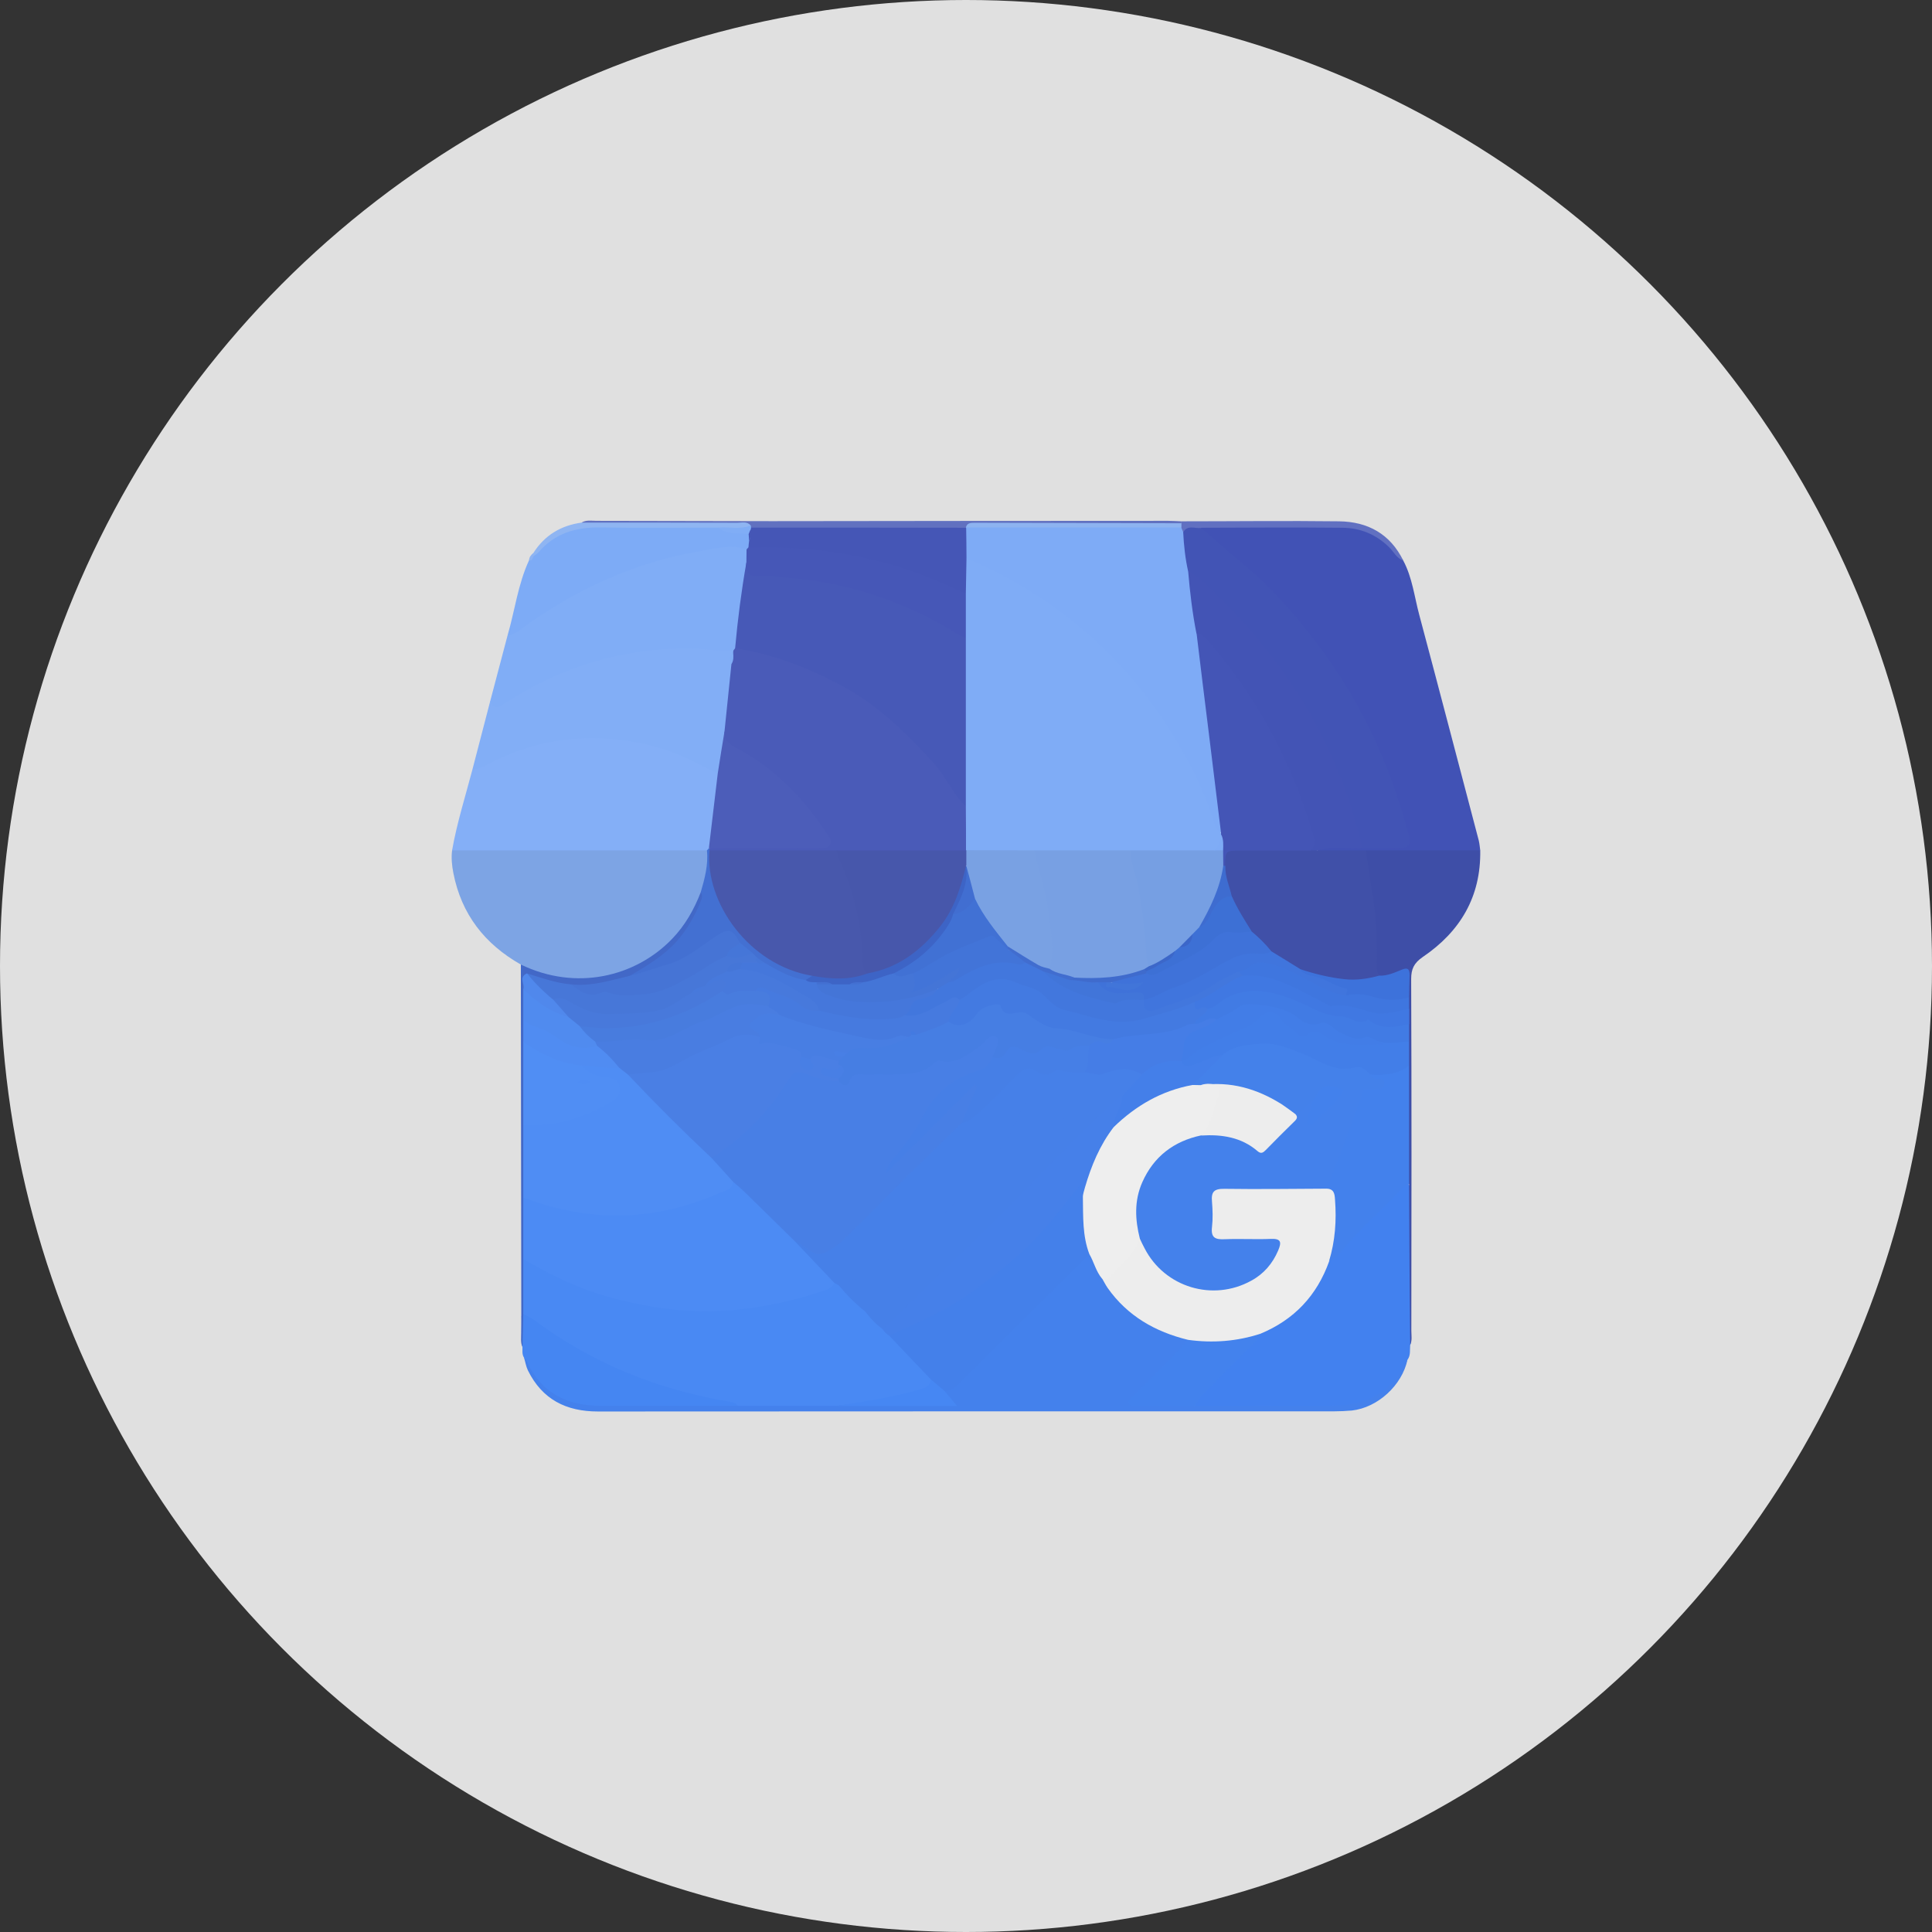 <?xml version="1.0" encoding="utf-8"?>
<!-- Generator: Adobe Illustrator 16.0.0, SVG Export Plug-In . SVG Version: 6.00 Build 0)  -->
<!DOCTYPE svg PUBLIC "-//W3C//DTD SVG 1.1//EN" "http://www.w3.org/Graphics/SVG/1.1/DTD/svg11.dtd">
<svg version="1.1" id="圖層_1" xmlns="http://www.w3.org/2000/svg" xmlns:xlink="http://www.w3.org/1999/xlink" x="0px" y="0px"
	 width="12px" height="12px" viewBox="0 0 12 12" enable-background="new 0 0 12 12" xml:space="preserve">
<rect x="0" y="0" width="12" height="12" fill="#333333" stroke="none"/>
<circle fill="#E0E0E0" cx="6" cy="6" r="6"/>
<g>
	<path fill-rule="evenodd" clip-rule="evenodd" fill="#4152B5" d="M8.716,3.482c0.056,0.105,0.069,0.224,0.099,0.336
		c0.125,0.468,0.247,0.936,0.37,1.403c0.005,0.021,0.006,0.04,0.009,0.061c-0.022,0.027-0.054,0.03-0.086,0.03
		c-0.208,0-0.415,0.006-0.623-0.003C8.413,5.315,8.339,5.315,8.265,5.313c-0.028-0.001-0.06,0.003-0.08-0.024
		C8.177,5.242,8.212,5.242,8.239,5.24c0.065-0.006,0.13-0.007,0.195,0.001C8.506,5.24,8.579,5.238,8.652,5.238
		c0.066-0.001,0.076-0.015,0.058-0.08c-0.073-0.264-0.17-0.517-0.304-0.756C8.238,4.1,8.029,3.831,7.78,3.593
		C7.69,3.507,7.59,3.431,7.495,3.351C7.467,3.327,7.433,3.306,7.469,3.263C7.51,3.25,7.551,3.258,7.591,3.257
		c0.218,0,0.436,0.006,0.654-0.002C8.446,3.247,8.603,3.315,8.716,3.482z"/>
	<path fill-rule="evenodd" clip-rule="evenodd" fill="#7DA4E4" d="M3.235,5.991C3.011,5.864,2.866,5.679,2.816,5.423
		C2.807,5.377,2.802,5.329,2.808,5.282C2.83,5.255,2.861,5.251,2.894,5.251c0.476-0.001,0.952-0.002,1.429,0
		c0.022,0.001,0.045,0.001,0.065,0.014c0.042,0.044,0.025,0.099,0.02,0.146C4.403,5.456,4.397,5.5,4.388,5.545
		c-0.064,0.108-0.116,0.226-0.21,0.314c-0.246,0.23-0.53,0.286-0.849,0.194C3.292,6.043,3.256,6.027,3.235,5.991z"/>
	<path fill-rule="evenodd" clip-rule="evenodd" fill="#84AFF7" d="M4.391,5.282c-0.528,0-1.056,0-1.583,0
		c0.03-0.171,0.083-0.337,0.127-0.505c0.144-0.122,0.32-0.173,0.499-0.203c0.32-0.054,0.629-0.012,0.919,0.141
		c0.045,0.023,0.084,0.054,0.122,0.086c0.026,0.04,0.007,0.081,0.002,0.12C4.461,5.035,4.46,5.151,4.421,5.262
		C4.415,5.274,4.405,5.28,4.391,5.282z"/>
	<path fill-rule="evenodd" clip-rule="evenodd" fill="#4281EF" d="M8.759,8.354C8.756,8.385,8.763,8.418,8.742,8.446
		C8.66,8.651,8.522,8.747,8.303,8.747c-0.289,0-0.577,0.002-0.866-0.002C7.382,8.719,7.415,8.685,7.435,8.658
		c0.032-0.041,0.071-0.076,0.108-0.112C7.621,8.472,7.69,8.39,7.774,8.323C7.793,8.31,7.8,8.286,7.813,8.269
		c0.042-0.044,0.102-0.058,0.15-0.09c0.107-0.073,0.184-0.171,0.235-0.29c0.01-0.023,0.021-0.05,0.041-0.069
		c0.023-0.014,0.045-0.028,0.063-0.051C8.408,7.62,8.549,7.504,8.676,7.374c0.045-0.046,0.067-0.041,0.087,0.007
		c0,0.3,0,0.599,0,0.898C8.763,8.304,8.768,8.329,8.759,8.354z"/>
	<path fill-rule="evenodd" clip-rule="evenodd" fill="#4481EC" d="M7.42,8.732c0.284,0,0.568,0.001,0.853,0
		c0.202-0.001,0.363-0.071,0.454-0.264C8.729,8.46,8.737,8.453,8.742,8.446C8.708,8.605,8.557,8.743,8.397,8.761
		C8.361,8.764,8.325,8.766,8.288,8.766c-1.525,0-3.049,0-4.574,0.001c-0.198,0-0.346-0.075-0.435-0.255
		C3.267,8.487,3.263,8.459,3.255,8.434C3.288,8.422,3.3,8.446,3.312,8.467C3.404,8.639,3.556,8.7,3.742,8.701
		c0.21,0.002,0.421-0.006,0.632,0.006C4.446,8.71,4.519,8.72,4.59,8.7c0.198,0.001,0.396,0.004,0.593-0.002
		c0.206,0.034,0.411-0.007,0.617,0.003c0.034,0.002,0.066,0,0.055-0.049C5.867,8.6,5.921,8.589,5.954,8.556
		c0.198-0.202,0.399-0.4,0.599-0.602c0.045-0.045,0.09-0.089,0.135-0.134C6.71,7.798,6.734,7.777,6.77,7.781
		C6.831,7.813,6.837,7.88,6.869,7.931c0.105,0.154,0.239,0.272,0.42,0.333c0.037,0.012,0.082,0.015,0.1,0.061
		c0.006,0.037-0.02,0.059-0.042,0.081C7.269,8.484,7.19,8.563,7.112,8.643C7.096,8.657,7.075,8.669,7.069,8.701
		c0.092,0.004,0.182,0,0.272,0.004C7.371,8.706,7.401,8.701,7.42,8.732z"/>
	<path fill-rule="evenodd" clip-rule="evenodd" fill="#82AEF6" d="M4.458,4.805C4.338,4.746,4.221,4.68,4.092,4.644
		c-0.375-0.105-0.735-0.074-1.08,0.113C2.987,4.77,2.962,4.778,2.935,4.777c0.037-0.141,0.073-0.281,0.11-0.423
		C3.096,4.353,3.14,4.329,3.182,4.303c0.246-0.149,0.51-0.247,0.795-0.287C4.16,3.989,4.344,3.994,4.526,4.015
		c0.009,0.001,0.018,0.005,0.025,0.01c0.006,0.005,0.01,0.011,0.013,0.018C4.563,4.074,4.562,4.106,4.572,4.137
		c0,0.139-0.037,0.272-0.042,0.41c-0.016,0.063-0.021,0.127-0.027,0.19C4.5,4.768,4.49,4.794,4.458,4.805z"/>
	<path fill-rule="evenodd" clip-rule="evenodd" fill="#80ADF6" d="M4.555,4.041C4.467,4.046,4.379,4.029,4.291,4.028
		c-0.417-0.005-0.8,0.11-1.15,0.337c-0.036,0.023-0.07,0.052-0.096-0.011c0.036-0.136,0.072-0.272,0.108-0.409
		c0.2-0.184,0.436-0.307,0.684-0.41C4.039,3.451,4.251,3.4,4.468,3.374c0.063-0.008,0.137-0.029,0.188,0.04
		c0.014,0.026,0.01,0.055,0.01,0.082C4.638,3.649,4.627,3.804,4.602,3.957C4.599,3.979,4.596,4.002,4.584,4.022
		C4.578,4.034,4.568,4.04,4.555,4.041z"/>
	<path fill-rule="evenodd" clip-rule="evenodd" fill="#3E4EA7" d="M8.759,8.354C8.757,8.15,8.755,7.946,8.754,7.742
		C8.753,7.613,8.753,7.485,8.752,7.355c-0.031-0.03-0.027-0.07-0.027-0.107c0-0.207-0.003-0.414,0.002-0.622
		C8.722,6.575,8.726,6.524,8.729,6.473c-0.004-0.036,0.003-0.072,0-0.109C8.72,6.332,8.732,6.3,8.729,6.27
		C8.724,6.246,8.738,6.227,8.734,6.204c-0.001-0.005,0-0.009-0.002-0.013C8.72,6.152,8.742,6.103,8.714,6.074
		c-0.029-0.03-0.07,0.012-0.106,0.012c-0.023,0-0.044-0.004-0.063-0.019C8.517,6.04,8.521,6.004,8.521,5.971
		c0.003-0.2-0.022-0.398-0.059-0.596C8.456,5.34,8.453,5.308,8.484,5.282c0.236,0,0.474,0,0.71,0
		C9.199,5.57,9.069,5.787,8.837,5.944C8.782,5.982,8.765,6.019,8.765,6.081C8.768,6.81,8.767,7.538,8.766,8.267
		C8.766,8.295,8.772,8.325,8.759,8.354z"/>
	<path fill-rule="evenodd" clip-rule="evenodd" fill="#7DABF6" d="M4.637,3.413C4.55,3.381,4.462,3.404,4.376,3.418
		c-0.423,0.069-0.801,0.24-1.144,0.493C3.208,3.93,3.184,3.945,3.153,3.945C3.198,3.791,3.217,3.629,3.286,3.48
		c0.013-0.017,0.027-0.032,0.041-0.048c0.098-0.127,0.23-0.178,0.386-0.176C3.96,3.258,4.208,3.254,4.455,3.258
		c0.063,0.031,0.135,0.029,0.2,0.051c0.013,0.011,0.015,0.027,0.02,0.042c0.003,0.017-0.002,0.031-0.009,0.045
		C4.66,3.406,4.65,3.412,4.637,3.413z"/>
	<path fill-rule="evenodd" clip-rule="evenodd" fill="#4586F2" d="M4.583,8.732c-0.282,0-0.563,0-0.846,0
		c-0.213,0-0.379-0.078-0.468-0.284c-0.002-0.006-0.009-0.01-0.014-0.015c-0.014-0.021-0.009-0.045-0.01-0.067
		C3.232,8.303,3.242,8.238,3.239,8.174c0.03-0.054,0.066-0.02,0.093,0C3.402,8.221,3.47,8.27,3.542,8.313
		c0.287,0.171,0.594,0.288,0.922,0.349c0.027,0.005,0.054,0.011,0.08,0.019C4.569,8.687,4.59,8.7,4.583,8.732z"/>
	<path fill-rule="evenodd" clip-rule="evenodd" fill="#6171C0" d="M3.612,3.246c0.029-0.018,0.062-0.011,0.093-0.011
		c0.363,0,0.727,0.002,1.09,0.002c0.82-0.001,1.641-0.002,2.461-0.002c0.027,0,0.055,0.002,0.082,0.003
		c0.003,0.01,0,0.017-0.008,0.022C7.3,3.275,7.267,3.27,7.236,3.27c-0.363,0-0.726,0-1.088,0c-0.05,0-0.1,0.001-0.146,0.025
		C5.969,3.307,5.936,3.309,5.901,3.309c-0.38,0-0.761,0.001-1.142,0c-0.029,0-0.059-0.001-0.087-0.011
		C4.664,3.296,4.655,3.293,4.647,3.289C4.568,3.26,4.485,3.266,4.404,3.265C4.166,3.261,3.927,3.264,3.688,3.264
		C3.663,3.264,3.633,3.271,3.612,3.246z"/>
	<path fill-rule="evenodd" clip-rule="evenodd" fill="#4268C7" d="M3.25,8.16C3.249,8.229,3.247,8.298,3.245,8.366
		C3.232,8.338,3.238,8.309,3.238,8.279C3.237,7.516,3.236,6.753,3.235,5.991c0.343,0.166,0.712,0.077,0.94-0.16
		c0.08-0.083,0.136-0.182,0.177-0.288c0.05,0.016,0.033,0.055,0.021,0.082C4.321,5.76,4.239,5.877,4.12,5.962
		C4.054,6.009,3.982,6.047,3.912,6.088C3.815,6.119,3.718,6.151,3.614,6.136C3.594,6.134,3.573,6.137,3.554,6.144
		C3.484,6.139,3.416,6.133,3.353,6.099C3.335,6.088,3.317,6.078,3.296,6.09c-0.03,0.017-0.013,0.05-0.024,0.073
		c0.001,0.058,0.009,0.115,0.007,0.173C3.261,6.382,3.285,6.428,3.274,6.474c0.002,0.171,0.007,0.342-0.001,0.514
		c0.007,0.149,0.004,0.299,0.003,0.449c0,0.128,0.004,0.256,0,0.383c-0.003,0.084,0.004,0.168,0,0.252
		C3.276,8.103,3.275,8.135,3.25,8.16z"/>
	<path fill-rule="evenodd" clip-rule="evenodd" fill="#6170C1" d="M7.338,3.25c0-0.004,0-0.008,0-0.012c0.327,0,0.653-0.004,0.979,0
		C8.495,3.24,8.635,3.316,8.716,3.482c-0.043-0.015-0.06-0.057-0.09-0.085C8.545,3.318,8.448,3.279,8.338,3.278
		c-0.292-0.003-0.585-0.001-0.877,0C7.433,3.317,7.389,3.307,7.35,3.313C7.333,3.309,7.325,3.297,7.323,3.28
		C7.324,3.268,7.33,3.258,7.338,3.25z"/>
	<path fill-rule="evenodd" clip-rule="evenodd" fill="#8FB5F2" d="M3.612,3.246c0.323,0,0.646,0,0.969,0.001
		c0.027,0,0.059-0.011,0.082,0.017C4.655,3.284,4.64,3.299,4.618,3.296C4.565,3.29,4.51,3.299,4.46,3.277
		c-0.244,0-0.489,0.003-0.733-0.001C3.577,3.274,3.446,3.312,3.345,3.43c-0.009,0.01-0.021,0.017-0.031,0.024
		C3.307,3.449,3.307,3.442,3.312,3.436C3.382,3.325,3.483,3.264,3.612,3.246z"/>
	<path fill-rule="evenodd" clip-rule="evenodd" fill="#8DB3F2" d="M3.312,3.436c0.001,0.007,0.001,0.013,0.002,0.019
		C3.306,3.465,3.308,3.486,3.286,3.48C3.287,3.461,3.297,3.447,3.312,3.436z"/>
	<path fill-rule="evenodd" clip-rule="evenodd" fill="#4254B5" d="M7.349,3.306c0.028-0.049,0.074-0.021,0.112-0.027
		c0.084,0.072,0.167,0.146,0.252,0.217c0.2,0.166,0.367,0.361,0.519,0.571c0.233,0.324,0.396,0.681,0.503,1.064
		C8.772,5.263,8.77,5.269,8.633,5.269c-0.059,0-0.118,0-0.177,0C8.421,5.238,8.41,5.197,8.399,5.155
		C8.285,4.731,8.085,4.353,7.808,4.012C7.67,3.844,7.512,3.696,7.354,3.547C7.328,3.488,7.331,3.425,7.323,3.364
		C7.321,3.341,7.328,3.318,7.349,3.306z"/>
	<path fill-rule="evenodd" clip-rule="evenodd" fill="#4050A8" d="M8.484,5.282C8.498,5.376,8.511,5.47,8.526,5.563
		c0.022,0.138,0.029,0.278,0.026,0.418c0,0.027-0.004,0.055,0.014,0.078c0,0.039-0.03,0.039-0.057,0.045
		C8.386,6.132,8.27,6.091,8.151,6.067C8.127,6.063,8.104,6.051,8.08,6.048c-0.063-0.042-0.135-0.068-0.193-0.12
		c-0.043-0.044-0.095-0.079-0.134-0.13C7.7,5.727,7.648,5.653,7.625,5.565C7.59,5.502,7.593,5.432,7.59,5.362
		c0.002-0.1,0.011-0.11,0.108-0.111C7.845,5.25,7.992,5.245,8.138,5.255c0.017,0.006,0.034,0.012,0.045,0.027
		C8.284,5.282,8.383,5.282,8.484,5.282z"/>
	<path fill-rule="evenodd" clip-rule="evenodd" fill="#4354B5" d="M8.184,5.282c-0.014,0-0.027,0-0.041,0
		c-0.047-0.23-0.135-0.446-0.24-0.654c-0.119-0.237-0.27-0.451-0.441-0.652c-0.016-0.019-0.04-0.021-0.054-0.039
		C7.37,3.827,7.368,3.713,7.353,3.6C7.35,3.578,7.36,3.561,7.38,3.55c0.051,0.018,0.086,0.059,0.124,0.094
		c0.467,0.434,0.792,0.954,0.947,1.577c0.003,0.016,0.003,0.032,0.005,0.048C8.366,5.275,8.273,5.254,8.184,5.282z"/>
	<path fill-rule="evenodd" clip-rule="evenodd" fill="#4370D2" d="M3.914,6.06C4.018,5.999,4.12,5.938,4.201,5.849
		c0.065-0.074,0.114-0.157,0.15-0.248c0.007-0.019,0.017-0.038,0.001-0.058C4.377,5.458,4.4,5.372,4.391,5.282
		C4.396,5.277,4.4,5.272,4.403,5.268C4.407,5.27,4.41,5.271,4.413,5.272C4.418,5.277,4.422,5.283,4.424,5.29
		c0.02,0.043,0.008,0.09,0.019,0.134c0.073,0.297,0.25,0.499,0.543,0.592C5.013,6.024,5.039,6.03,5.051,6.06
		c0.001,0.027-0.023,0.033-0.041,0.045C4.966,6.123,4.927,6.1,4.888,6.085C4.836,6.064,4.791,6.03,4.741,6.005
		C4.728,5.99,4.711,5.979,4.696,5.968C4.685,5.958,4.673,5.947,4.66,5.939C4.634,5.913,4.594,5.902,4.576,5.867
		C4.524,5.811,4.515,5.809,4.451,5.85C4.438,5.857,4.422,5.865,4.412,5.876C4.296,5.991,4.141,6.021,3.994,6.072
		C3.967,6.08,3.937,6.091,3.914,6.06z"/>
	<path fill-rule="evenodd" clip-rule="evenodd" fill="#4C5DB9" d="M4.458,4.805C4.472,4.717,4.485,4.63,4.5,4.543
		C4.614,4.646,4.757,4.708,4.87,4.814c0.113,0.107,0.215,0.222,0.296,0.354c0.043,0.072,0.016,0.119-0.069,0.12
		C4.888,5.29,4.679,5.289,4.47,5.289c-0.023,0-0.046,0-0.063-0.021L4.403,5.268C4.421,5.114,4.44,4.96,4.458,4.805z"/>
	<path fill-rule="evenodd" clip-rule="evenodd" fill="#EDEDED" d="M7.379,8.322C7.175,8.272,7.003,8.174,6.88,8
		C6.867,7.981,6.857,7.961,6.846,7.942C6.915,7.86,6.99,7.784,7.059,7.702c0.009-0.01,0.022-0.015,0.036-0.01
		c0.037,0.022,0.051,0.063,0.074,0.096c0.136,0.201,0.432,0.255,0.627,0.113c0.038-0.028,0.065-0.063,0.086-0.104
		C7.908,7.751,7.896,7.73,7.841,7.729c-0.077-0.003-0.154,0-0.231-0.002C7.52,7.724,7.501,7.706,7.499,7.619
		C7.497,7.558,7.496,7.496,7.5,7.435c0.002-0.048,0.025-0.079,0.074-0.079C7.798,7.353,8.023,7.343,8.248,7.36
		c0.045,0.005,0.07,0.03,0.073,0.075c0.006,0.086,0.008,0.172-0.001,0.258c-0.005,0.054-0.026,0.101-0.064,0.14
		C8.18,8.047,8.038,8.197,7.829,8.284c-0.128,0.1-0.272,0.094-0.419,0.064C7.395,8.346,7.386,8.335,7.379,8.322z"/>
	<path fill-rule="evenodd" clip-rule="evenodd" fill="#4381EC" d="M8.255,7.833c0.038-0.125,0.047-0.252,0.037-0.382
		C8.29,7.416,8.286,7.383,8.238,7.383c-0.02-0.021-0.018-0.045-0.007-0.069c0.07-0.16,0.124-0.326,0.185-0.489
		C8.424,6.8,8.44,6.78,8.454,6.76C8.474,6.739,8.5,6.737,8.531,6.732C8.515,6.71,8.485,6.691,8.512,6.66
		c0.081-0.011,0.156-0.052,0.24-0.04c0,0.245,0,0.49,0,0.735C8.726,7.361,8.71,7.381,8.693,7.398
		c-0.119,0.125-0.25,0.237-0.359,0.372C8.313,7.796,8.291,7.824,8.255,7.833z"/>
	<path fill-rule="evenodd" clip-rule="evenodd" fill="#4382ED" d="M7.379,8.322c0.152,0.021,0.303,0.01,0.45-0.038
		C7.811,8.328,7.775,8.356,7.744,8.388C7.649,8.482,7.555,8.577,7.462,8.672C7.445,8.689,7.434,8.713,7.42,8.732
		c-0.118,0-0.236,0.001-0.354,0c-0.019,0-0.045,0.011-0.054-0.014c-0.007-0.021,0.015-0.036,0.03-0.051
		C7.153,8.553,7.273,8.445,7.379,8.322z"/>
	<path fill-rule="evenodd" clip-rule="evenodd" fill="#4989F3" d="M3.25,8.16c0-0.113,0-0.227,0-0.34
		C3.284,7.8,3.311,7.818,3.338,7.834C3.587,7.977,3.856,8.063,4.14,8.099C4.495,8.144,4.839,8.091,5.172,7.96
		C5.186,7.954,5.2,7.955,5.214,7.962C5.277,8.013,5.336,8.067,5.387,8.13c0.04,0.033,0.078,0.068,0.11,0.109
		c0.014,0.018,0.035,0.028,0.045,0.048C5.623,8.353,5.691,8.43,5.765,8.502C5.788,8.524,5.806,8.55,5.801,8.585
		C5.793,8.636,5.752,8.651,5.71,8.665C5.6,8.698,5.486,8.712,5.371,8.72C5.313,8.725,5.254,8.721,5.197,8.732
		c-0.205,0-0.41,0-0.614,0C4.569,8.711,4.547,8.709,4.524,8.705C4.081,8.63,3.676,8.466,3.315,8.197
		C3.295,8.183,3.272,8.173,3.25,8.16z"/>
	<path fill-rule="evenodd" clip-rule="evenodd" fill="#4480EA" d="M5.783,8.569C5.696,8.479,5.61,8.387,5.524,8.297
		C5.521,8.243,5.569,8.238,5.601,8.226c0.126-0.052,0.245-0.114,0.36-0.188c0.257-0.163,0.476-0.366,0.656-0.61
		C6.634,7.402,6.65,7.378,6.673,7.358c0.043-0.035,0.063-0.03,0.092,0.021C6.749,7.497,6.752,7.612,6.778,7.728
		c0.005,0.021,0.008,0.044-0.012,0.062C6.499,8.055,6.23,8.321,5.962,8.588c-0.027,0.027-0.053,0.056-0.098,0.05
		C5.802,8.658,5.802,8.601,5.783,8.569z"/>
	<path fill-rule="evenodd" clip-rule="evenodd" fill="#EEEEEE" d="M6.766,7.789C6.723,7.676,6.728,7.557,6.726,7.438
		C6.725,7.418,6.734,7.396,6.739,7.375C6.725,7.218,6.804,7.099,6.898,6.984C6.959,6.942,7.001,6.88,7.066,6.841
		c0.107-0.064,0.218-0.117,0.344-0.13c0.019,0.005,0.037,0.005,0.056,0C7.614,6.72,7.626,6.736,7.579,6.876
		c-0.023,0.07-0.042,0.143-0.1,0.194C7.408,7.11,7.324,7.123,7.26,7.178c-0.123,0.104-0.18,0.234-0.17,0.396
		c0.002,0.04,0.03,0.085-0.011,0.121C7.047,7.79,6.967,7.849,6.903,7.919c-0.015,0.018-0.03,0.035-0.058,0.023
		C6.807,7.897,6.795,7.839,6.766,7.789z"/>
	<path fill-rule="evenodd" clip-rule="evenodd" fill="#4687F3" d="M5.783,8.569C5.81,8.592,5.838,8.614,5.865,8.638
		c0.023,0.027,0.046,0.054,0.08,0.095c-0.259,0-0.504,0-0.748,0c0.106-0.018,0.212-0.034,0.317-0.055
		C5.58,8.666,5.646,8.648,5.711,8.631C5.745,8.623,5.776,8.61,5.783,8.569z"/>
	<path fill-rule="evenodd" clip-rule="evenodd" fill="#4A5BB8" d="M4.407,5.269c0.222,0,0.444,0,0.666-0.001
		c0.029,0,0.065,0.008,0.082-0.021c0.018-0.03-0.011-0.056-0.026-0.079c-0.146-0.223-0.33-0.405-0.569-0.53
		C4.52,4.616,4.497,4.589,4.5,4.543c0.014-0.14,0.029-0.278,0.043-0.418c0.005-0.023-0.007-0.049,0.011-0.07
		c0-0.004,0-0.009,0.001-0.014c0.004-0.005,0.007-0.01,0.011-0.015c0.026-0.027,0.058-0.021,0.089-0.016
		C4.841,4.044,5.013,4.114,5.18,4.196c0.222,0.109,0.404,0.266,0.572,0.444c0.089,0.095,0.169,0.195,0.227,0.313
		c0.014,0.026,0.046,0.038,0.049,0.07C6.035,5.09,6.033,5.156,6.031,5.222C6.03,5.248,6.024,5.271,6.006,5.291
		C5.968,5.318,5.924,5.313,5.881,5.313C5.653,5.314,5.425,5.315,5.198,5.312c-0.235,0.004-0.47,0.003-0.705,0.001
		c-0.032,0-0.064,0-0.086-0.03C4.406,5.278,4.407,5.274,4.407,5.269z"/>
	<path fill-rule="evenodd" clip-rule="evenodd" fill="#80ADF6" d="M4.554,4.055c0.002,0.024,0.003,0.049-0.011,0.07
		C4.529,4.1,4.523,4.074,4.554,4.055z"/>
	<path fill-rule="evenodd" clip-rule="evenodd" fill="#4759B7" d="M5.999,5.009C5.917,4.93,5.874,4.821,5.797,4.737
		C5.63,4.555,5.457,4.383,5.235,4.263C5.023,4.148,4.804,4.064,4.566,4.026c0.016-0.179,0.039-0.356,0.07-0.533
		c0.045,0.049,0.103,0.051,0.165,0.056c0.43,0.026,0.833,0.139,1.191,0.387c0.013,0.009,0.026,0.018,0.033,0.033
		c0.008,0.029,0.008,0.059,0.008,0.088c0.001,0.28,0.001,0.562,0,0.843C6.032,4.938,6.044,4.983,5.999,5.009z"/>
	<path fill-rule="evenodd" clip-rule="evenodd" fill="#4657B7" d="M5.999,3.959C5.956,3.95,5.921,3.922,5.885,3.9
		C5.58,3.724,5.254,3.619,4.903,3.589C4.842,3.583,4.781,3.572,4.72,3.578C4.654,3.584,4.628,3.557,4.636,3.493
		c0-0.027,0.001-0.053,0.001-0.08c0.004-0.005,0.008-0.009,0.012-0.014c0.025-0.029,0.06-0.029,0.094-0.03
		c0.274-0.005,0.542,0.03,0.806,0.107c0.126,0.036,0.25,0.08,0.369,0.139c0.039,0.019,0.075,0.041,0.104,0.074
		C6.041,3.762,6.033,3.837,6.029,3.91C6.028,3.932,6.021,3.949,5.999,3.959z"/>
	<path fill-rule="evenodd" clip-rule="evenodd" fill="#427EE8" d="M8.752,6.62C8.68,6.674,8.597,6.68,8.511,6.674
		C8.492,6.69,8.474,6.678,8.455,6.671c-0.045-0.015-0.09-0.022-0.138-0.004C8.27,6.685,8.225,6.674,8.192,6.638
		C8.163,6.605,8.127,6.589,8.089,6.575c-0.099-0.036-0.2-0.063-0.307-0.062C7.713,6.515,7.658,6.551,7.598,6.575
		c-0.037,0.003-0.07,0.014-0.102,0.033C7.46,6.632,7.421,6.651,7.376,6.646C7.345,6.644,7.316,6.638,7.32,6.596
		C7.371,6.549,7.418,6.5,7.483,6.468c0.113-0.057,0.235-0.097,0.336-0.176C7.873,6.249,7.92,6.257,7.973,6.304
		c0.022,0.02,0.045,0.038,0.065,0.06C8.065,6.39,8.091,6.4,8.13,6.389c0.041-0.014,0.08,0,0.118,0.02
		c0.065,0.035,0.134,0.07,0.211,0.053c0.037-0.008,0.072,0.045,0.107,0C8.628,6.444,8.692,6.422,8.752,6.47
		C8.752,6.52,8.752,6.57,8.752,6.62z"/>
	<path fill-rule="evenodd" clip-rule="evenodd" fill="#417BE4" d="M8.752,6.47c-0.062,0-0.125,0.018-0.187-0.001
		c-0.002,0.003-0.007,0.009-0.01,0.009c-0.104-0.012-0.213-0.003-0.304-0.07c-0.017-0.013-0.035-0.024-0.056-0.02
		c-0.094,0.016-0.159-0.04-0.227-0.089C7.943,6.28,7.92,6.258,7.884,6.275C7.876,6.278,7.886,6.277,7.878,6.276
		C7.78,6.254,7.696,6.283,7.616,6.336C7.599,6.348,7.579,6.354,7.558,6.354C7.531,6.349,7.506,6.355,7.482,6.366
		C7.459,6.377,7.437,6.385,7.416,6.364c-0.014-0.027-0.004-0.047,0.02-0.062c0.021-0.013,0.038-0.029,0.052-0.05
		C7.593,6.157,7.718,6.108,7.86,6.13c0.083,0.013,0.171,0.029,0.243,0.077c0.082,0.055,0.175,0.069,0.267,0.09
		C8.412,6.306,8.453,6.337,8.5,6.313C8.57,6.343,8.643,6.349,8.717,6.345C8.731,6.344,8.743,6.349,8.752,6.36
		C8.752,6.396,8.752,6.433,8.752,6.47z"/>
	<path fill-rule="evenodd" clip-rule="evenodd" fill="#3F76DF" d="M8.752,6.196c0,0.023,0,0.046,0,0.069
		C8.712,6.32,8.608,6.35,8.548,6.325C8.459,6.29,8.366,6.271,8.27,6.271c-0.077,0-0.134-0.053-0.196-0.083
		C7.964,6.134,7.858,6.086,7.735,6.089c-0.009,0-0.017-0.005-0.025-0.01C7.697,6.066,7.684,6.054,7.686,6.033
		c0.065-0.09,0.168-0.108,0.258-0.062c0.12,0.063,0.245,0.117,0.367,0.179C8.325,6.157,8.34,6.162,8.355,6.156
		c0.068-0.017,0.135-0.012,0.2,0.013C8.597,6.184,8.641,6.18,8.684,6.18C8.708,6.18,8.734,6.173,8.752,6.196z"/>
	<path fill-rule="evenodd" clip-rule="evenodd" fill="#3D72DB" d="M8.752,6.196c-0.077,0.019-0.151,0.02-0.23-0.007
		C8.474,6.175,8.415,6.169,8.361,6.183c-0.076-0.05-0.16-0.081-0.242-0.119C8.101,6.056,8.063,6.059,8.074,6.019
		c0.091,0.03,0.183,0.053,0.278,0.063C8.425,6.09,8.496,6.079,8.566,6.06c0.05,0.002,0.094-0.018,0.138-0.036
		c0.043-0.019,0.052-0.002,0.051,0.037C8.753,6.105,8.753,6.151,8.752,6.196z"/>
	<path fill-rule="evenodd" clip-rule="evenodd" fill="#4078E2" d="M8.265,6.251c0.086-0.018,0.17,0.011,0.246,0.034
		c0.091,0.028,0.162-0.006,0.242-0.02c0,0.031,0,0.063,0,0.095C8.664,6.38,8.576,6.399,8.498,6.332
		c-0.073-0.003-0.142-0.025-0.21-0.046C8.271,6.28,8.26,6.271,8.265,6.251z"/>
	<path fill-rule="evenodd" clip-rule="evenodd" fill="#4556B6" d="M5.999,3.686c-0.163-0.073-0.327-0.144-0.501-0.19
		C5.219,3.419,4.936,3.395,4.649,3.399C4.65,3.386,4.651,3.371,4.653,3.358c0.013-0.022-0.004-0.045,0-0.066
		C4.656,3.286,4.66,3.281,4.665,3.277c0.445,0,0.889,0,1.333,0.001C6.002,3.28,6.006,3.281,6.01,3.284
		c0.037,0.06,0.019,0.125,0.019,0.188C6.026,3.521,6.037,3.57,6.031,3.619C6.028,3.645,6.029,3.673,5.999,3.686z"/>
	<path fill-rule="evenodd" clip-rule="evenodd" fill="#80ADF6" d="M4.665,3.277c-0.001,0.004-0.002,0.007-0.001,0.01
		c-0.007,0.01-0.002,0.023-0.013,0.03C4.586,3.31,4.517,3.323,4.46,3.277C4.527,3.271,4.597,3.29,4.663,3.264
		C4.664,3.269,4.665,3.272,4.665,3.277z"/>
	<path fill-rule="evenodd" clip-rule="evenodd" fill="#4657B7" d="M4.65,3.317c0.004-0.01,0.008-0.02,0.013-0.03
		c0,0.024,0.004,0.049-0.011,0.071C4.652,3.345,4.651,3.331,4.65,3.317z"/>
	<path fill-rule="evenodd" clip-rule="evenodd" fill="#8DB3F0" d="M7.338,3.25c0,0.008,0,0.018,0,0.026
		C7.316,3.306,7.284,3.308,7.251,3.308c-0.388,0.002-0.776,0.002-1.164,0c-0.032,0-0.064-0.001-0.086-0.031L5.999,3.278
		c0.006-0.03,0.029-0.031,0.053-0.031C6.48,3.248,6.909,3.249,7.338,3.25z"/>
	<path fill-rule="evenodd" clip-rule="evenodd" fill="#4C8BF4" d="M5.183,7.969C5.17,7.992,5.15,8.005,5.125,8.014
		c-0.179,0.061-0.36,0.102-0.549,0.121C4.298,8.164,4.03,8.126,3.764,8.051C3.582,7.999,3.414,7.916,3.25,7.82
		c0-0.127,0-0.254,0-0.382c0.03-0.025,0.061-0.011,0.09-0.001c0.174,0.055,0.351,0.084,0.535,0.078
		C4.112,7.51,4.332,7.448,4.539,7.338C4.584,7.317,4.611,7.35,4.638,7.376c0.107,0.104,0.21,0.212,0.318,0.314
		C5.004,7.773,5.088,7.819,5.15,7.889C5.171,7.911,5.201,7.931,5.183,7.969z"/>
	<path fill-rule="evenodd" clip-rule="evenodd" fill="#4F8DF4" d="M4.555,7.342C4.546,7.389,4.503,7.396,4.469,7.41
		C4.067,7.587,3.661,7.595,3.25,7.438c0-0.15,0-0.301,0-0.451c0.02-0.034,0.054-0.029,0.085-0.03
		c0.148-0.004,0.283-0.055,0.413-0.121C3.76,6.829,3.771,6.821,3.782,6.813C3.825,6.776,3.82,6.739,3.765,6.727
		C3.72,6.716,3.68,6.698,3.641,6.677C3.613,6.661,3.594,6.639,3.619,6.605C3.664,6.574,3.71,6.601,3.756,6.602
		c0.027,0.001,0.053,0.012,0.08,0.01C3.87,6.607,3.892,6.63,3.914,6.649c0.014,0.026,0.039,0.042,0.06,0.063
		c0.154,0.153,0.313,0.304,0.46,0.465c0.034,0.029,0.069,0.059,0.099,0.093C4.55,7.29,4.572,7.311,4.555,7.342z"/>
	<path fill-rule="evenodd" clip-rule="evenodd" fill="#508EF4" d="M3.614,6.619C3.649,6.666,3.7,6.68,3.755,6.69
		c0.037,0.007,0.084,0.003,0.093,0.061c0.009,0.053-0.023,0.075-0.059,0.096C3.623,6.946,3.445,7,3.25,6.987
		c0-0.172,0-0.345,0-0.517C3.268,6.458,3.286,6.46,3.301,6.47c0.09,0.06,0.191,0.091,0.292,0.124
		C3.605,6.598,3.612,6.607,3.614,6.619z"/>
	<path fill-rule="evenodd" clip-rule="evenodd" fill="#4777D8" d="M4.678,5.923c0.009,0.01,0.018,0.019,0.027,0.027
		c0.006,0.017,0.01,0.031-0.007,0.044C4.675,6.011,4.647,6.003,4.621,6.005C4.579,5.992,4.547,6.003,4.528,6.044
		c-0.04,0.04-0.104,0.047-0.136,0.098c-0.004,0.004-0.01,0.008-0.016,0.01c-0.027,0.006-0.05,0.021-0.068,0.042
		c-0.141,0.11-0.3,0.138-0.478,0.137c-0.127-0.001-0.234-0.036-0.34-0.094c-0.02-0.01-0.04-0.006-0.06-0.009
		c-0.069-0.025-0.11-0.085-0.156-0.137C3.265,6.079,3.263,6.062,3.273,6.046c0.09,0.027,0.178,0.06,0.273,0.068
		C3.612,6.135,3.679,6.143,3.75,6.137c0.07-0.005,0.142,0.013,0.214,0.009c0.05-0.001,0.096-0.011,0.143-0.03
		c0.108-0.047,0.212-0.1,0.309-0.165c0.027-0.02,0.061-0.03,0.096-0.031C4.567,5.921,4.624,5.902,4.678,5.923z"/>
	<path fill-rule="evenodd" clip-rule="evenodd" fill="#4674D5" d="M4.515,5.938C4.439,5.966,4.377,6.016,4.308,6.055
		c-0.096,0.053-0.193,0.111-0.305,0.12C3.928,6.181,3.849,6.193,3.774,6.163c-0.009-0.004-0.024-0.005-0.033,0
		C3.663,6.201,3.604,6.159,3.546,6.114C3.674,6.128,3.793,6.089,3.914,6.06c0.078-0.016,0.151-0.048,0.227-0.068
		C4.261,5.958,4.35,5.879,4.448,5.814C4.53,5.761,4.549,5.771,4.596,5.855C4.586,5.899,4.565,5.933,4.515,5.938z"/>
	<path fill-rule="evenodd" clip-rule="evenodd" fill="#508CF2" d="M3.614,6.619C3.479,6.604,3.36,6.549,3.25,6.471
		c0-0.046,0-0.091,0-0.136c0.088-0.01,0.157,0.037,0.222,0.083c0.074,0.05,0.152,0.064,0.237,0.061
		c0.049,0.017,0.085,0.05,0.118,0.088C3.845,6.584,3.86,6.604,3.846,6.632C3.768,6.64,3.691,6.62,3.614,6.619z"/>
	<path fill-rule="evenodd" clip-rule="evenodd" fill="#508BEF" d="M3.709,6.496C3.622,6.523,3.541,6.505,3.468,6.451
		C3.424,6.419,3.377,6.394,3.326,6.377C3.296,6.368,3.273,6.353,3.25,6.335c0-0.064,0-0.128,0-0.191
		c0.035-0.016,0.053,0.012,0.077,0.028C3.395,6.218,3.454,6.28,3.54,6.294C3.572,6.306,3.594,6.33,3.614,6.356
		c0.025,0.042,0.077,0.058,0.099,0.103C3.716,6.472,3.719,6.484,3.709,6.496z"/>
	<path fill-rule="evenodd" clip-rule="evenodd" fill="#5088EC" d="M3.532,6.318C3.422,6.287,3.331,6.223,3.25,6.144
		c0.011-0.032-0.03-0.075,0.023-0.098c0.049,0.06,0.104,0.115,0.164,0.164C3.48,6.235,3.543,6.245,3.532,6.318z"/>
	<path fill-rule="evenodd" clip-rule="evenodd" fill="#7EABF6" d="M6.001,3.276c0.445,0,0.891,0,1.336,0
		c0.004,0.01,0.008,0.019,0.012,0.029C7.353,3.388,7.362,3.47,7.38,3.55c0.011,0.129,0.026,0.256,0.051,0.383
		C7.49,3.998,7.479,4.082,7.489,4.159c0.04,0.3,0.08,0.6,0.118,0.901c0.004,0.033,0.01,0.066-0.003,0.1
		C7.557,5.186,7.534,5.18,7.515,5.126C7.483,5.036,7.448,4.947,7.408,4.86C7.251,4.52,7.033,4.225,6.754,3.975
		C6.557,3.798,6.337,3.653,6.096,3.543C6.058,3.526,6.022,3.508,6.003,3.468C6.003,3.404,6.002,3.341,6.001,3.276z"/>
	<path fill-rule="evenodd" clip-rule="evenodd" fill="#4455B6" d="M7.584,5.173C7.559,4.969,7.534,4.764,7.509,4.56
		C7.483,4.351,7.457,4.142,7.432,3.933C7.472,3.938,7.494,3.97,7.517,3.996C7.815,4.345,8.026,4.74,8.155,5.18
		c0.01,0.036,0.017,0.071-0.013,0.103c-0.145,0-0.289,0-0.434,0c-0.097,0-0.097,0-0.099,0.096C7.603,5.382,7.595,5.381,7.588,5.376
		C7.561,5.351,7.569,5.319,7.573,5.289c0.009-0.033-0.007-0.065-0.001-0.098C7.574,5.185,7.579,5.179,7.584,5.173z"/>
	<path fill-rule="evenodd" clip-rule="evenodd" fill="#3F72D9" d="M7.775,5.786C7.82,5.824,7.861,5.864,7.897,5.909
		C7.89,5.943,7.866,5.946,7.836,5.947C7.745,5.95,7.657,5.974,7.582,6.027C7.46,6.112,7.317,6.15,7.188,6.218
		C7.165,6.23,7.136,6.234,7.108,6.225C7.101,6.222,7.095,6.218,7.091,6.212c-0.036-0.044-0.084-0.021-0.126-0.02
		c-0.035,0.001-0.068-0.003-0.1-0.014C6.828,6.167,6.802,6.142,6.816,6.097C6.831,6.081,6.847,6.08,6.866,6.084
		c0.037,0.033,0.085,0.038,0.129,0.053c-0.034-0.012-0.073-0.01-0.098-0.045c0.061-0.047,0.138-0.044,0.207-0.065
		c0.054,0.009,0.101-0.013,0.147-0.038c0.103-0.056,0.2-0.121,0.294-0.189C7.619,5.745,7.696,5.743,7.775,5.786z"/>
	<path fill-rule="evenodd" clip-rule="evenodd" fill="#4075DD" d="M7.106,6.21c0.07-0.014,0.128-0.058,0.193-0.079
		c0.126-0.04,0.232-0.116,0.348-0.175c0.051-0.025,0.106-0.038,0.165-0.033C7.841,5.926,7.87,5.924,7.897,5.909
		c0.059,0.036,0.118,0.072,0.177,0.109c0.018,0.03,0.048,0.038,0.08,0.044c0.072,0.012,0.129,0.06,0.199,0.076
		c0.029,0.006,0.005,0.029,0.008,0.044C8.307,6.177,8.26,6.156,8.21,6.133C8.091,6.076,7.982,5.996,7.845,5.979
		c-0.031-0.003-0.05,0.003-0.074,0.018C7.748,6.014,7.725,6.034,7.692,6.033C7.688,6.045,7.683,6.059,7.67,6.064
		C7.55,6.121,7.448,6.212,7.317,6.246c-0.052,0.013-0.1,0.04-0.153,0.052C7.137,6.304,7.114,6.303,7.098,6.28
		C7.08,6.256,7.078,6.229,7.106,6.21z"/>
	<path fill-rule="evenodd" clip-rule="evenodd" fill="#3D70D5" d="M7.775,5.786C7.732,5.788,7.688,5.797,7.648,5.79
		c-0.061-0.012-0.1,0.035-0.126,0.061C7.43,5.938,7.313,5.975,7.208,6.037C7.182,6.053,7.151,6.063,7.12,6.046
		C7.115,6.041,7.113,6.035,7.114,6.028C7.13,5.991,7.17,5.986,7.199,5.968C7.23,5.946,7.258,5.926,7.277,5.895
		C7.288,5.881,7.3,5.871,7.315,5.863c0.04-0.011,0.063-0.037,0.073-0.075c0.011-0.021,0.026-0.038,0.047-0.05
		C7.479,5.72,7.49,5.676,7.514,5.642c0.02-0.028,0.034-0.061,0.062-0.079c0.025-0.016,0.053-0.029,0.076,0.006
		C7.686,5.645,7.731,5.716,7.775,5.786z"/>
	<path fill-rule="evenodd" clip-rule="evenodd" fill="#3E6CD0" d="M7.651,5.568C7.598,5.565,7.568,5.599,7.54,5.64
		C7.512,5.682,7.504,5.738,7.448,5.76C7.422,5.734,7.436,5.708,7.45,5.687C7.5,5.607,7.534,5.522,7.554,5.432
		C7.56,5.405,7.569,5.384,7.598,5.377c0.004,0,0.008,0.001,0.013,0.001C7.608,5.445,7.637,5.505,7.651,5.568z"/>
	<path fill-rule="evenodd" clip-rule="evenodd" fill="#4858AC" d="M4.407,5.282c0.263,0,0.526,0,0.79,0
		c0.052,0.033,0.067,0.089,0.087,0.141c0.079,0.201,0.105,0.412,0.114,0.626C5.364,6.092,5.315,6.098,5.267,6.096
		c-0.036,0-0.073-0.007-0.107,0.003C5.112,6.11,5.076,6.096,5.045,6.061C4.652,5.996,4.377,5.603,4.407,5.282z"/>
	<path fill-rule="evenodd" clip-rule="evenodd" fill="#4577DB" d="M4.61,5.979c0.032,0,0.063,0,0.096,0
		c0.014,0.001,0.027-0.011,0.041,0c0.081,0.047,0.163,0.096,0.259,0.108c0.024,0.004,0.05-0.01,0.074,0.004
		c0.006,0.004,0.011,0.01,0.014,0.016C5.111,6.145,5.149,6.15,5.183,6.161C5.318,6.203,5.456,6.193,5.594,6.18
		C5.671,6.171,5.74,6.14,5.816,6.131c0.037,0.046-0.003,0.07-0.033,0.08C5.715,6.234,5.675,6.288,5.626,6.332
		c-0.074,0.032-0.152,0.033-0.23,0.03C5.289,6.357,5.183,6.339,5.08,6.305C4.964,6.178,4.822,6.096,4.653,6.063
		C4.625,6.057,4.6,6.051,4.588,6.021C4.584,6.001,4.598,5.99,4.61,5.979z"/>
	<path fill-rule="evenodd" clip-rule="evenodd" fill="#3D64C6" d="M5.073,6.101C5.05,6.1,5.025,6.104,5.005,6.087
		c0.014-0.009,0.027-0.019,0.041-0.026c0.115,0.021,0.229,0.028,0.342-0.015c0.011-0.03,0.04-0.034,0.064-0.044
		C5.71,5.901,5.878,5.721,5.948,5.45c0.007-0.028,0.002-0.08,0.06-0.069c0.026,0.07,0.017,0.138-0.014,0.204
		C5.979,5.618,5.958,5.646,5.949,5.682C5.888,5.837,5.784,5.955,5.632,6.027C5.606,6.04,5.579,6.052,5.556,6.07
		c-0.062,0.03-0.127,0.051-0.195,0.063C5.332,6.135,5.303,6.141,5.274,6.143c-0.035,0.003-0.07,0.003-0.105,0
		C5.131,6.143,5.101,6.125,5.073,6.101z"/>
	<path fill-rule="evenodd" clip-rule="evenodd" fill="#4576D8" d="M4.515,5.938c0.006-0.049,0.055-0.055,0.081-0.082
		C4.624,5.878,4.65,5.9,4.678,5.923C4.624,5.933,4.572,5.968,4.515,5.938z"/>
	<path fill-rule="evenodd" clip-rule="evenodd" fill="#4576D8" d="M4.746,5.979c-0.014,0.006-0.027,0.013-0.041,0
		c-0.003-0.011-0.027-0.019,0-0.028C4.719,5.96,4.732,5.968,4.746,5.979z"/>
	<path fill-rule="evenodd" clip-rule="evenodd" fill="#4481EB" d="M7.08,7.694c-0.03-0.118-0.036-0.236,0.015-0.351
		c0.071-0.16,0.196-0.255,0.366-0.291C7.573,7,7.677,7.026,7.774,7.089C7.816,7.114,7.847,7.115,7.88,7.077
		c0.05-0.058,0.114-0.104,0.154-0.171c0.039-0.027,0.06-0.085,0.123-0.073c0.029,0.026,0.008,0.06,0.009,0.092
		c0.067-0.061,0.123-0.13,0.194-0.182C8.4,6.742,8.441,6.727,8.47,6.769C8.396,6.975,8.325,7.182,8.238,7.383
		C8.027,7.384,7.816,7.387,7.605,7.384C7.54,7.383,7.522,7.403,7.528,7.465c0.004,0.051,0.006,0.104,0,0.156
		C7.52,7.688,7.548,7.7,7.608,7.697c0.095-0.004,0.19,0.002,0.285-0.002C7.959,7.692,7.96,7.717,7.939,7.767
		c-0.035,0.082-0.09,0.146-0.168,0.188c-0.238,0.131-0.536,0.041-0.661-0.2C7.1,7.735,7.089,7.715,7.08,7.694z"/>
	<path fill-rule="evenodd" clip-rule="evenodd" fill="#4481EA" d="M8.156,6.837C8.115,6.858,8.096,6.91,8.045,6.92
		c-0.029,0.015-0.052,0-0.075-0.016C7.875,6.837,7.768,6.799,7.655,6.772C7.59,6.757,7.53,6.714,7.458,6.74
		c-0.017,0-0.034-0.001-0.051-0.001C7.393,6.698,7.425,6.678,7.446,6.652c0.041-0.048,0.1-0.068,0.151-0.102
		C7.664,6.495,7.74,6.49,7.824,6.483c0.098-0.01,0.18,0.029,0.262,0.06C8.194,6.584,8.287,6.665,8.415,6.63
		c0.041-0.011,0.07,0.016,0.096,0.044c0.008,0.023,0.027,0.025,0.048,0.027C8.576,6.702,8.599,6.699,8.6,6.725
		c0,0.026-0.02,0.039-0.043,0.042C8.527,6.77,8.499,6.769,8.47,6.769c-0.041,0-0.082,0-0.123,0c-0.009,0.007-0.02,0.015-0.03,0.013
		c-0.055-0.008-0.1,0.007-0.135,0.051C8.176,6.839,8.166,6.838,8.156,6.837z"/>
	<path fill-rule="evenodd" clip-rule="evenodd" fill="#4680E8" d="M5.183,7.969C5.101,7.883,5.019,7.796,4.937,7.71
		c0.031-0.026,0.055-0.005,0.078,0.014c0.05,0.04,0.098,0.035,0.148-0.001C5.192,7.7,5.22,7.677,5.246,7.651
		c0.213-0.213,0.425-0.427,0.639-0.639C5.91,6.987,5.932,6.957,5.972,6.952c0.06-0.018,0.092-0.07,0.133-0.107
		c0.065-0.06,0.127-0.123,0.188-0.187C6.339,6.609,6.39,6.594,6.451,6.626c0.016,0.008,0.035,0.018,0.051,0.011
		c0.08-0.039,0.16,0.001,0.239-0.002C6.809,6.638,6.873,6.641,6.938,6.61c0.057-0.026,0.115,0.002,0.157,0.051
		c0.016,0.031,0.001,0.057-0.02,0.077c-0.029,0.03-0.054,0.063-0.087,0.09C6.942,6.836,6.925,6.877,6.896,6.905
		C6.815,6.987,6.733,7.07,6.651,7.151C6.512,7.289,6.374,7.426,6.237,7.566C6.021,7.789,5.788,7.996,5.57,8.218
		C5.546,8.241,5.524,8.271,5.483,8.256C5.441,8.225,5.405,8.188,5.374,8.146C5.361,8.103,5.392,8.083,5.422,8.068
		c0.085-0.042,0.153-0.104,0.219-0.17C5.919,7.617,6.199,7.338,6.479,7.06c0.071-0.07,0.12-0.153,0.153-0.246
		c0.013-0.036,0.009-0.052-0.034-0.059C6.499,6.739,6.456,6.758,6.403,6.855C6.363,6.927,6.335,7.005,6.29,7.072
		c-0.208,0.319-0.471,0.586-0.786,0.8C5.437,7.919,5.365,7.959,5.287,7.985C5.26,7.996,5.235,8.001,5.209,7.983
		C5.201,7.978,5.192,7.974,5.183,7.969z"/>
	<path fill-rule="evenodd" clip-rule="evenodd" fill="#4680E9" d="M5.483,8.256c0.012-0.011,0.025-0.02,0.037-0.03
		c0.311-0.312,0.635-0.609,0.938-0.929C6.6,7.147,6.751,7.006,6.898,6.86C6.919,6.84,6.942,6.821,6.97,6.81
		c0.034,0.032,0.019,0.066,0.002,0.1C6.956,6.94,6.931,6.968,6.917,7.001c-0.086,0.112-0.139,0.24-0.178,0.374
		c-0.027-0.049-0.042,0-0.05,0.011C6.626,7.46,6.568,7.539,6.505,7.612c-0.152,0.177-0.332,0.319-0.523,0.45
		C5.838,8.16,5.678,8.221,5.524,8.297C5.506,8.286,5.492,8.273,5.483,8.256z"/>
	<path fill-rule="evenodd" clip-rule="evenodd" fill="#4680E8" d="M5.209,7.983c0.19-0.062,0.347-0.178,0.498-0.302
		C5.918,7.508,6.1,7.305,6.25,7.076C6.292,7.012,6.324,6.94,6.358,6.871C6.379,6.83,6.406,6.795,6.437,6.762
		c0.04-0.045,0.08-0.074,0.141-0.041c0.011,0.006,0.027,0.006,0.04,0.006C6.687,6.724,6.693,6.73,6.672,6.795
		c-0.036,0.109-0.09,0.206-0.173,0.288c-0.282,0.28-0.563,0.563-0.843,0.844c-0.07,0.069-0.141,0.135-0.232,0.175
		C5.402,8.11,5.385,8.126,5.374,8.146C5.313,8.098,5.259,8.043,5.209,7.983z"/>
	<path fill-rule="evenodd" clip-rule="evenodd" fill="#EDEDED" d="M7.458,6.74c0.185-0.026,0.35,0.022,0.505,0.12
		c0.028,0.019,0.055,0.039,0.083,0.06c0.016,0.017,0.01,0.03-0.006,0.045C7.98,7.023,7.921,7.083,7.862,7.143
		C7.846,7.159,7.833,7.169,7.811,7.15C7.71,7.063,7.589,7.045,7.461,7.053C7.53,6.974,7.543,6.87,7.577,6.775
		c0.008-0.022-0.011-0.031-0.031-0.032C7.516,6.741,7.487,6.741,7.458,6.74z"/>
	<path fill-rule="evenodd" clip-rule="evenodd" fill="#447FE9" d="M6.917,7.001C6.915,6.933,6.969,6.878,6.97,6.81
		c0.041-0.045,0.082-0.091,0.123-0.136c0.022-0.094,0.14-0.139,0.24-0.093c0.001,0.003,0.004,0.007,0.006,0.01
		c0.019,0.053,0.057,0.025,0.086,0.018c0.058-0.018,0.11-0.053,0.172-0.058C7.534,6.614,7.47,6.677,7.407,6.739
		C7.215,6.774,7.055,6.867,6.917,7.001z"/>
	<path fill-rule="evenodd" clip-rule="evenodd" fill="#7FACF6" d="M7.584,5.173c0,0.004,0.001,0.007,0,0.011
		C7.59,5.232,7.593,5.28,7.54,5.307C7.368,5.32,7.196,5.314,7.024,5.31C6.825,5.315,6.625,5.317,6.426,5.309
		C6.31,5.318,6.194,5.313,6.077,5.313c-0.025,0-0.049-0.002-0.07-0.019C6.004,5.29,6.002,5.286,6,5.282c0-0.091,0-0.182-0.001-0.273
		c0-0.35,0-0.7,0-1.05c0-0.091,0-0.182,0-0.273C6,3.613,6.002,3.541,6.003,3.468c0.254,0.107,0.489,0.247,0.701,0.424
		c0.279,0.232,0.5,0.511,0.672,0.829c0.065,0.121,0.122,0.248,0.162,0.381C7.547,5.132,7.555,5.158,7.584,5.173z"/>
	<path fill-rule="evenodd" clip-rule="evenodd" fill="#4757AB" d="M6,5.378C5.968,5.512,5.927,5.645,5.839,5.755
		c-0.117,0.147-0.26,0.258-0.452,0.291C5.366,6.033,5.361,6.012,5.36,5.988C5.355,5.762,5.308,5.547,5.214,5.34
		C5.206,5.322,5.202,5.302,5.196,5.282c0.268,0,0.536,0,0.803,0l0.003-0.001c0.026,0.028,0.035,0.058,0.008,0.09
		C6.007,5.373,6.004,5.375,6,5.378z"/>
	<path fill-rule="evenodd" clip-rule="evenodd" fill="#427DE7" d="M7.556,6.332C7.6,6.309,7.646,6.291,7.687,6.26
		C7.71,6.241,7.74,6.235,7.771,6.237c0.104,0.008,0.207,0.018,0.293,0.087c0.039,0.031,0.08,0.051,0.137,0.032
		c0.051-0.016,0.085,0.042,0.131,0.061c0.048,0.019,0.088,0.05,0.145,0.026c0.031-0.013,0.058,0.02,0.089,0.025
		c0.009,0.007,0.018,0.014,0.027,0.02C8.469,6.483,8.34,6.512,8.226,6.433C8.195,6.41,8.16,6.393,8.121,6.426
		C8.094,6.449,8.064,6.43,8.048,6.412c-0.03-0.033-0.074-0.046-0.096-0.089C7.925,6.276,7.857,6.276,7.818,6.325
		C7.791,6.36,7.757,6.373,7.72,6.389c-0.092,0.04-0.182,0.083-0.271,0.13C7.41,6.538,7.385,6.582,7.338,6.591
		c-0.047-0.084-0.01-0.188,0.08-0.208C7.466,6.372,7.505,6.337,7.556,6.332z"/>
	<path fill-rule="evenodd" clip-rule="evenodd" fill="#437AE1" d="M7.501,6.265C7.489,6.309,7.433,6.315,7.42,6.359
		C7.358,6.421,7.282,6.45,7.197,6.453C7.105,6.456,7.015,6.477,6.923,6.481C6.801,6.464,6.681,6.436,6.558,6.418
		C6.497,6.41,6.446,6.371,6.391,6.343C6.36,6.327,6.331,6.314,6.294,6.325c-0.03,0.009-0.06,0-0.081-0.024
		C6.172,6.255,6.133,6.276,6.103,6.31C6.074,6.341,6.042,6.363,6.006,6.383C5.949,6.417,5.923,6.41,5.879,6.356
		c-0.023-0.07,0.036-0.109,0.063-0.159C5.995,6.14,6.061,6.1,6.13,6.066S6.27,6.056,6.335,6.08c0.077,0.028,0.161,0.048,0.213,0.122
		C6.56,6.219,6.58,6.228,6.599,6.234C6.704,6.271,6.81,6.302,6.92,6.311c0.152,0.013,0.296-0.022,0.436-0.08
		C7.377,6.223,7.397,6.21,7.421,6.215C7.438,6.246,7.493,6.219,7.501,6.265z"/>
	<path fill-rule="evenodd" clip-rule="evenodd" fill="#457DE6" d="M6.915,6.455C6.991,6.433,7.071,6.43,7.147,6.422
		c0.081-0.008,0.155-0.018,0.226-0.056c0.013-0.007,0.03-0.005,0.046-0.007c0.049,0.007,0.084-0.054,0.136-0.027
		C7.519,6.364,7.475,6.384,7.431,6.4C7.378,6.418,7.354,6.45,7.352,6.505C7.351,6.533,7.343,6.563,7.338,6.591
		C7.244,6.582,7.161,6.606,7.092,6.674C7.012,6.622,6.933,6.639,6.85,6.671C6.818,6.683,6.775,6.664,6.737,6.66
		c-0.03-0.058-0.011-0.112,0.009-0.167c0.019-0.051,0.062-0.043,0.1-0.035C6.87,6.462,6.893,6.474,6.915,6.455z"/>
	<path fill-rule="evenodd" clip-rule="evenodd" fill="#4078E2" d="M7.501,6.265C7.489,6.259,7.476,6.252,7.463,6.26
		C7.417,6.284,7.421,6.251,7.42,6.223C7.468,6.16,7.543,6.136,7.607,6.097C7.641,6.076,7.675,6.049,7.72,6.06
		c0.164-0.015,0.3,0.063,0.438,0.134c0.037,0.018,0.072,0.038,0.107,0.058C8.3,6.294,8.354,6.29,8.401,6.304
		c0.032,0.009,0.067,0.01,0.097,0.028C8.437,6.376,8.388,6.313,8.332,6.313C8.227,6.315,8.143,6.252,8.05,6.216
		C7.91,6.159,7.76,6.119,7.612,6.202C7.575,6.223,7.547,6.259,7.501,6.265z"/>
	<path fill-rule="evenodd" clip-rule="evenodd" fill="#4277DD" d="M7.72,6.06c-0.108,0.039-0.192,0.125-0.3,0.163
		C7.319,6.271,7.212,6.295,7.106,6.327C6.929,6.38,6.775,6.312,6.613,6.273C6.553,6.26,6.514,6.21,6.469,6.169
		C6.428,6.134,6.365,6.127,6.314,6.104C6.189,6.046,6.096,6.109,6.005,6.182C5.991,6.193,5.976,6.201,5.96,6.21
		C5.878,6.252,5.8,6.302,5.711,6.329c-0.037,0.013-0.07,0.02-0.092-0.023c0.042-0.02,0.029-0.085,0.085-0.097
		C5.75,6.2,5.798,6.188,5.824,6.142C5.827,6.104,5.86,6.097,5.885,6.08C5.92,6.075,5.95,6.056,5.974,6.035
		c0.067-0.057,0.149-0.068,0.229-0.089C6.23,5.939,6.259,5.94,6.283,5.953c0.031,0.016,0.061,0.015,0.092,0.008
		C6.417,5.974,6.457,5.992,6.493,6.02c0.085,0.079,0.191,0.11,0.3,0.145c0.09,0.029,0.177,0.025,0.266,0.024
		c0.02-0.001,0.034,0.008,0.047,0.021l0,0C7.099,6.273,7.125,6.292,7.184,6.27c0.119-0.045,0.241-0.076,0.347-0.15
		c0.049-0.035,0.107-0.059,0.161-0.086C7.702,6.041,7.711,6.051,7.72,6.06z"/>
	<path fill-rule="evenodd" clip-rule="evenodd" fill="#487FE5" d="M5.974,6.974c-0.11,0.107-0.221,0.215-0.33,0.322
		c-0.13,0.13-0.259,0.261-0.39,0.39c-0.019,0.02-0.039,0.037-0.062,0.054C5.095,7.808,5.074,7.806,4.978,7.731
		C4.966,7.723,4.951,7.717,4.937,7.71C4.832,7.606,4.727,7.504,4.621,7.4C4.6,7.38,4.578,7.361,4.555,7.342
		c-0.045-0.051-0.091-0.1-0.136-0.15C4.417,7.163,4.434,7.146,4.455,7.13c0.167-0.113,0.301-0.26,0.41-0.431
		C4.91,6.628,4.948,6.62,5.027,6.653C5.086,6.678,5.148,6.69,5.211,6.696C5.224,6.7,5.241,6.71,5.249,6.695
		C5.28,6.637,5.334,6.644,5.387,6.644c0.068-0.001,0.137,0.004,0.204-0.003c0.064-0.006,0.132-0.006,0.184-0.057
		c0.014-0.015,0.036-0.023,0.057-0.022c0.107,0.006,0.19-0.045,0.265-0.114C6.11,6.435,6.124,6.423,6.142,6.416
		c0.051-0.019,0.084,0.008,0.082,0.062C6.221,6.512,6.204,6.538,6.191,6.566c-0.01,0.056-0.046,0.087-0.094,0.108
		c-0.031,0.014-0.062,0.03-0.093,0.04c-0.113,0.036-0.18,0.12-0.231,0.217C5.715,7.036,5.638,7.124,5.583,7.185
		c0.104-0.132,0.25-0.272,0.396-0.415c0.025-0.024,0.052-0.065,0.09-0.04s0.012,0.064,0,0.098C6.048,6.884,6.024,6.937,5.974,6.974z
		"/>
	<path fill-rule="evenodd" clip-rule="evenodd" fill="#4A7FE4" d="M5.21,6.715C5.147,6.718,5.089,6.7,5.032,6.68
		C4.946,6.646,4.934,6.648,4.883,6.728c-0.12,0.19-0.274,0.345-0.464,0.464C4.24,7.024,4.068,6.852,3.9,6.674
		C3.92,6.638,3.958,6.642,3.99,6.636c0.089-0.015,0.172-0.033,0.253-0.084c0.1-0.061,0.212-0.103,0.322-0.145
		C4.616,6.389,4.676,6.4,4.73,6.424c0.064,0.018,0.124,0.048,0.191,0.056c0.045,0.005,0.08,0.029,0.077,0.083
		c0,0.01-0.009,0.026,0.003,0.028c0.017,0.003,0.011-0.02,0.019-0.029c0.028-0.042,0.068-0.04,0.108-0.024
		c0.027,0.012,0.055,0.018,0.08,0.035C5.22,6.587,5.227,6.604,5.23,6.623C5.226,6.666,5.195,6.668,5.162,6.666
		c0.023,0,0.044,0.005,0.053,0.03C5.215,6.703,5.214,6.709,5.21,6.715z"/>
	<path fill-rule="evenodd" clip-rule="evenodd" fill="#497DE1" d="M4.719,6.441c-0.065-0.023-0.128-0.02-0.19,0.013
		C4.448,6.497,4.361,6.525,4.281,6.566C4.208,6.604,4.142,6.651,4.055,6.659C4.003,6.664,3.952,6.67,3.9,6.674
		C3.882,6.66,3.864,6.646,3.846,6.632c-0.04-0.05-0.085-0.096-0.137-0.136C3.705,6.487,3.7,6.478,3.696,6.469
		c0.058-0.05,0.129-0.029,0.194-0.032c0.079-0.002,0.157-0.018,0.235-0.016c0.015,0,0.032-0.005,0.045-0.015
		c0.121-0.083,0.266-0.113,0.394-0.185C4.629,6.186,4.71,6.203,4.782,6.232c0.032,0.014,0.067,0.024,0.066,0.069
		C4.832,6.332,4.8,6.323,4.775,6.329c-0.066,0.014-0.07,0.019-0.05,0.082C4.729,6.423,4.729,6.433,4.719,6.441z"/>
	<path fill-rule="evenodd" clip-rule="evenodd" fill="#4F8DF4" d="M3.584,6.723c0.024-0.02,0.049-0.02,0.083-0.004
		C3.635,6.743,3.61,6.734,3.584,6.723z"/>
	<path fill-rule="evenodd" clip-rule="evenodd" fill="#4879DB" d="M3.532,6.318C3.5,6.282,3.469,6.246,3.437,6.21
		c0.06-0.028,0.107,0.019,0.15,0.039C3.651,6.281,3.709,6.3,3.783,6.298C3.892,6.294,4,6.3,4.107,6.271
		c0.073-0.02,0.124-0.072,0.189-0.103c0.021-0.018,0.047-0.023,0.068-0.041c0.004,0,0.009,0,0.014,0
		c0.015-0.022,0.038-0.031,0.06-0.043c0.026-0.014,0.054-0.031,0.079,0c0.022,0.028,0.013,0.055-0.01,0.078
		C4.42,6.246,4.313,6.296,4.204,6.339c-0.151,0.059-0.311,0.077-0.472,0.08c-0.049,0-0.093-0.015-0.132-0.046
		C3.578,6.355,3.555,6.337,3.532,6.318z"/>
	<path fill-rule="evenodd" clip-rule="evenodd" fill="#4779DC" d="M4.487,6.155C4.496,6.136,4.521,6.12,4.5,6.096
		c-0.02-0.023-0.041-0.008-0.061,0.002c-0.021,0.01-0.041,0.02-0.061,0.03C4.406,6.07,4.467,6.062,4.515,6.033
		C4.54,6.016,4.563,5.99,4.596,6.019c0.148,0.01,0.267,0.086,0.39,0.157c0.046,0.027,0.089,0.047,0.102,0.102
		C5.053,6.319,5.014,6.306,4.978,6.283C4.921,6.247,4.863,6.215,4.8,6.189c-0.04-0.016-0.077-0.024-0.117-0.008
		c-0.045,0.006-0.09,0.005-0.135,0.015C4.516,6.205,4.489,6.195,4.487,6.155z"/>
	<path fill-rule="evenodd" clip-rule="evenodd" fill="#4576D8" d="M4.596,6.019C4.568,6.021,4.544,6.044,4.515,6.033
		C4.527,5.981,4.569,5.979,4.61,5.979C4.605,5.991,4.601,6.005,4.596,6.019z"/>
	<path fill-rule="evenodd" clip-rule="evenodd" fill="#4779DC" d="M4.364,6.128C4.349,6.153,4.324,6.163,4.296,6.169
		C4.312,6.143,4.336,6.134,4.364,6.128z"/>
	<path fill-rule="evenodd" clip-rule="evenodd" fill="#487CDE" d="M4.487,6.155C4.5,6.167,4.513,6.182,4.534,6.172
		c0.05-0.026,0.105-0.015,0.158-0.017c0.044-0.021,0.079-0.006,0.104,0.031c0.018,0.026,0.011,0.051-0.021,0.064
		C4.738,6.246,4.702,6.239,4.666,6.237c-0.115-0.005-0.2,0.076-0.304,0.107C4.245,6.38,4.151,6.478,4.009,6.46
		C3.908,6.448,3.801,6.475,3.696,6.469C3.659,6.442,3.627,6.41,3.6,6.373C3.925,6.419,4.218,6.335,4.487,6.155z"/>
	<path fill-rule="evenodd" clip-rule="evenodd" fill="#769FE3" d="M7.024,5.282c0.173,0,0.346,0,0.519,0
		c0.018-0.01,0.036-0.015,0.054,0c0,0.032,0.001,0.063,0.001,0.095C7.578,5.517,7.517,5.64,7.448,5.76
		C7.435,5.773,7.421,5.787,7.407,5.802C7.395,5.843,7.366,5.87,7.325,5.885C7.315,5.893,7.306,5.9,7.297,5.908
		c-0.051,0.05-0.102,0.099-0.18,0.094C7.069,5.951,7.084,5.885,7.081,5.827C7.068,5.674,7.04,5.523,7.004,5.375
		C6.996,5.339,6.993,5.308,7.024,5.282z"/>
	<path fill-rule="evenodd" clip-rule="evenodd" fill="#7EABF6" d="M7.597,5.282c-0.018,0-0.036,0-0.054,0
		c0.029-0.026,0.039-0.062,0.042-0.099C7.601,5.215,7.598,5.249,7.597,5.282z"/>
	<path fill-rule="evenodd" clip-rule="evenodd" fill="#4175D9" d="M7.106,6.21c-0.058,0.004-0.118-0.013-0.172,0.02
		C6.929,6.233,6.92,6.233,6.915,6.231C6.757,6.193,6.597,6.157,6.479,6.033c0.022-0.024,0.045-0.008,0.068,0
		c0.036,0.012,0.073,0.02,0.11,0.028C6.71,6.074,6.77,6.067,6.819,6.101c0.058,0.087,0.148,0.068,0.23,0.063
		C7.091,6.161,7.109,6.167,7.106,6.21z"/>
	<path fill-rule="evenodd" clip-rule="evenodd" fill="#3F6BCD" d="M6.819,6.101C6.76,6.107,6.702,6.087,6.642,6.087
		C6.638,6.065,6.653,6.059,6.667,6.05C6.778,6.032,6.891,6.054,7,6.019c0.031-0.01,0.063-0.026,0.098-0.014
		C7.11,6.01,7.118,6.02,7.12,6.033c0,0.004,0,0.008,0,0.013C7.047,6.063,6.974,6.082,6.901,6.101c-0.009,0.007-0.018,0.009-0.027,0
		C6.855,6.101,6.838,6.101,6.819,6.101z"/>
	<path fill-rule="evenodd" clip-rule="evenodd" fill="#4175D9" d="M6.874,6.101c0.009,0,0.019,0,0.027,0
		c0.063,0.012,0.126,0.013,0.2,0C7.025,6.191,6.946,6.128,6.874,6.13C6.864,6.13,6.871,6.11,6.874,6.101z"/>
	<path fill-rule="evenodd" clip-rule="evenodd" fill="#3C67C9" d="M7.12,6.033C7.115,6.028,7.11,6.023,7.106,6.02
		C7.11,6.006,7.118,5.998,7.133,6.003c0.06-0.022,0.111-0.059,0.164-0.095C7.284,5.966,7.229,5.971,7.191,5.997
		C7.169,6.013,7.144,6.021,7.12,6.033z"/>
	<path fill-rule="evenodd" clip-rule="evenodd" fill="#3B66C9" d="M7.325,5.885C7.353,5.856,7.38,5.829,7.407,5.802
		C7.405,5.854,7.377,5.881,7.325,5.885z"/>
	<path fill-rule="evenodd" clip-rule="evenodd" fill="#467ADF" d="M4.773,6.251C4.794,6.176,4.78,6.159,4.691,6.155
		C4.706,6.129,4.73,6.129,4.75,6.14c0.074,0.036,0.16,0.048,0.224,0.105c0.034,0.029,0.071,0.036,0.113,0.032
		c0.163,0.04,0.327,0.07,0.496,0.045C5.595,6.32,5.607,6.312,5.619,6.306c0.1,0.018,0.171-0.049,0.253-0.083
		C5.9,6.211,5.925,6.175,5.96,6.21C5.952,6.263,5.896,6.291,5.892,6.346C5.891,6.383,5.863,6.396,5.836,6.407
		C5.792,6.425,5.749,6.445,5.7,6.448c-0.012,0-0.023,0.001-0.035,0.006C5.657,6.457,5.647,6.46,5.638,6.46
		C5.607,6.461,5.577,6.464,5.545,6.472C5.46,6.49,5.375,6.488,5.291,6.461c-0.082-0.026-0.167-0.034-0.25-0.056
		C4.978,6.389,4.924,6.357,4.864,6.337C4.852,6.333,4.844,6.319,4.842,6.306C4.827,6.276,4.793,6.273,4.773,6.251z"/>
	<path fill-rule="evenodd" clip-rule="evenodd" fill="#4475D7" d="M5.892,6.101C5.869,6.114,5.847,6.128,5.824,6.142
		C5.67,6.208,5.508,6.231,5.342,6.223C5.271,6.22,5.203,6.204,5.138,6.178C5.111,6.167,5.079,6.151,5.073,6.114
		c0.032-0.011,0.064-0.011,0.096,0c0.037,0,0.073,0,0.109,0C5.303,6.097,5.334,6.117,5.36,6.101C5.427,6.093,5.486,6.06,5.551,6.046
		c0.044,0.011,0.084-0.037,0.13-0.009c0.051,0.074,0.051,0.074,0.134,0.023c0.03-0.02,0.061-0.039,0.093-0.057
		c0.02-0.011,0.045-0.017,0.061,0.009c0.014,0.022-0.005,0.036-0.019,0.052C5.933,6.082,5.91,6.087,5.892,6.101z"/>
	<path fill-rule="evenodd" clip-rule="evenodd" fill="#4370D2" d="M5.169,6.114c-0.032,0-0.063,0-0.096,0c0-0.004,0-0.009,0-0.014
		C5.105,6.104,5.14,6.092,5.169,6.114z"/>
	<path fill-rule="evenodd" clip-rule="evenodd" fill="#4171D4" d="M5.674,6.046c-0.041,0.002-0.082,0.04-0.123,0
		C5.68,5.981,5.789,5.894,5.872,5.773c0.021-0.03,0.04-0.061,0.048-0.096c0.033-0.017,0.049-0.05,0.075-0.074
		c0.017-0.018,0.039-0.029,0.065-0.03c0.027,0.004,0.043,0.022,0.054,0.046c0.034,0.07,0.076,0.134,0.132,0.188
		c0.02,0.019,0.033,0.043,0.028,0.072C6.273,5.887,6.27,5.893,6.265,5.897C6.244,5.91,6.223,5.904,6.209,5.891
		C6.161,5.837,6.113,5.863,6.063,5.885C5.96,5.926,5.862,5.975,5.768,6.032C5.74,6.05,5.709,6.068,5.674,6.046z"/>
	<path fill-rule="evenodd" clip-rule="evenodd" fill="#416ED1" d="M6.056,5.582C6.02,5.627,5.984,5.673,5.92,5.678
		C5.966,5.583,6.017,5.489,6,5.378h0.002c0.01-0.002,0.021-0.001,0.024,0.008C6.055,5.447,6.09,5.51,6.056,5.582z"/>
	<path fill-rule="evenodd" clip-rule="evenodd" fill="#4370D2" d="M5.36,6.101C5.335,6.12,5.306,6.112,5.278,6.114
		C5.303,6.095,5.332,6.103,5.36,6.101z"/>
	<path fill-rule="evenodd" clip-rule="evenodd" fill="#4381EC" d="M8.156,6.837c0.057-0.103,0.073-0.108,0.191-0.068
		C8.303,6.856,8.22,6.909,8.156,6.978C8.148,6.986,8.136,6.992,8.125,6.985S8.117,6.965,8.12,6.954
		C8.132,6.915,8.145,6.876,8.156,6.837z"/>
	<path fill-rule="evenodd" clip-rule="evenodd" fill="#467FE6" d="M5.974,6.974C6.005,6.898,6.037,6.824,6.068,6.75
		c-0.004-0.005-0.01-0.009-0.014-0.013C5.871,6.919,5.689,7.102,5.506,7.284c0.006-0.063,0.056-0.096,0.088-0.14
		c0.049-0.068,0.101-0.135,0.138-0.21C5.805,6.79,5.917,6.698,6.07,6.652c0.046-0.014,0.082-0.039,0.095-0.088
		c0.03-0.005,0.046-0.028,0.062-0.05c0.032-0.044,0.072-0.052,0.119-0.03c0.042,0.019,0.079,0.029,0.12-0.001
		c0.017-0.012,0.039-0.013,0.059-0.01c0.056,0.01,0.109,0.021,0.166-0.002c0.025-0.011,0.059-0.009,0.076,0.024
		C6.75,6.55,6.77,6.608,6.737,6.66C6.686,6.658,6.634,6.666,6.583,6.647C6.57,6.644,6.558,6.644,6.546,6.654
		C6.512,6.686,6.474,6.679,6.44,6.655C6.391,6.622,6.356,6.638,6.317,6.677C6.226,6.767,6.142,6.864,6.04,6.943
		C6.019,6.958,6.001,6.975,5.974,6.974z"/>
	<path fill-rule="evenodd" clip-rule="evenodd" fill="#78A0E3" d="M7.133,6.003C7.124,6.009,7.115,6.015,7.106,6.02
		C6.966,6.074,6.819,6.08,6.672,6.072c-0.057-0.01-0.12-0.005-0.164-0.056c-0.007-0.171-0.017-0.342-0.06-0.509
		C6.437,5.459,6.421,5.412,6.41,5.363C6.404,5.334,6.398,5.306,6.424,5.282c0.2,0,0.4,0,0.6,0C7.022,5.354,7.05,5.419,7.065,5.487
		C7.096,5.636,7.11,5.785,7.121,5.937C7.122,5.958,7.128,5.979,7.133,6.003z"/>
	<path fill-rule="evenodd" clip-rule="evenodd" fill="#79A1E3" d="M6.424,5.282C6.452,5.41,6.497,5.534,6.512,5.665
		C6.526,5.782,6.554,5.9,6.519,6.019C6.418,6,6.323,5.97,6.261,5.88C6.186,5.785,6.108,5.692,6.056,5.582
		C6.038,5.514,6.021,5.446,6.002,5.378c0-0.033,0-0.064,0-0.097C6.144,5.281,6.284,5.282,6.424,5.282z"/>
	<path fill-rule="evenodd" clip-rule="evenodd" fill="#467EE3" d="M6.765,6.496c-0.041,0-0.082-0.005-0.118,0.023
		C6.627,6.535,6.605,6.521,6.583,6.517C6.547,6.512,6.504,6.481,6.474,6.513C6.429,6.559,6.39,6.541,6.346,6.519
		c-0.04-0.021-0.072-0.034-0.1,0.021C6.232,6.567,6.2,6.582,6.165,6.564c0.014-0.042,0.055-0.102,0.023-0.123
		C6.147,6.412,6.118,6.48,6.081,6.503C6.009,6.55,5.942,6.611,5.844,6.59C5.827,6.585,5.812,6.592,5.801,6.603
		c-0.073,0.073-0.167,0.068-0.26,0.071c-0.056,0-0.113-0.001-0.169,0c-0.039,0-0.079-0.012-0.098,0.045
		C5.264,6.751,5.231,6.746,5.21,6.715c0-0.006,0-0.01,0-0.014C5.194,6.67,5.238,6.649,5.224,6.619
		C5.206,6.616,5.205,6.605,5.21,6.591c0-0.017,0.006-0.03,0.017-0.042c0.012-0.012,0.017-0.029,0.031-0.04
		c0.019-0.018,0.042-0.029,0.067-0.026c0.11,0.011,0.216-0.017,0.321-0.041C5.651,6.437,5.656,6.433,5.66,6.428
		c0.009-0.009,0.018-0.008,0.027,0c0.069-0.024,0.139-0.046,0.205-0.082C5.944,6.385,6.017,6.371,6.065,6.3
		c0.028-0.041,0.067-0.051,0.109-0.06c0.012-0.004,0.037-0.002,0.039,0.003C6.24,6.346,6.327,6.262,6.378,6.297
		c0.056,0.038,0.119,0.087,0.181,0.09c0.124,0.006,0.234,0.067,0.356,0.068C6.9,6.479,6.877,6.489,6.853,6.476
		C6.815,6.455,6.79,6.471,6.765,6.496z"/>
	<path fill-rule="evenodd" clip-rule="evenodd" fill="#4274D8" d="M5.674,6.046c0.081-0.04,0.155-0.095,0.234-0.132
		C5.986,5.877,6.069,5.846,6.15,5.813c0.021-0.008,0.032,0.013,0.044,0.023c0.022,0.02,0.043,0.039,0.065,0.06
		c0.042,0.019,0.085,0.037,0.109,0.082C6.357,5.988,6.341,5.994,6.325,5.99c-0.15-0.04-0.273,0.025-0.395,0.101
		C5.92,6.098,5.905,6.098,5.892,6.101c0.015-0.03,0.061-0.034,0.066-0.09c-0.1,0.052-0.18,0.121-0.296,0.152
		C5.699,6.119,5.674,6.083,5.674,6.046z"/>
	<path fill-rule="evenodd" clip-rule="evenodd" fill="#416DCF" d="M6.369,5.979C6.333,5.95,6.297,5.923,6.26,5.896
		c0-0.006,0-0.011,0.001-0.017c0.063,0.039,0.124,0.078,0.188,0.115c0.021,0.012,0.046,0.017,0.07,0.023
		C6.564,6.051,6.623,6.05,6.672,6.072c-0.01,0.005-0.02,0.01-0.03,0.015C6.588,6.068,6.533,6.051,6.479,6.033
		C6.442,6.015,6.406,5.996,6.369,5.979z"/>
	<path fill-rule="evenodd" clip-rule="evenodd" fill="#487EE3" d="M5.237,6.564C5.228,6.573,5.219,6.583,5.21,6.591
		C5.17,6.58,5.129,6.57,5.089,6.558C5.064,6.551,5.046,6.556,5.033,6.578c-0.023,0.017-0.041,0.01-0.055-0.014
		C4.975,6.554,4.975,6.541,4.969,6.532C4.958,6.517,4.766,6.466,4.748,6.476c-0.058,0.028-0.023-0.02-0.028-0.034
		c-0.005-0.01-0.007-0.024-0.015-0.029C4.64,6.375,4.638,6.369,4.7,6.322c0.043-0.034,0.092-0.031,0.142-0.017
		C4.99,6.363,5.146,6.398,5.3,6.431C5.39,6.45,5.481,6.479,5.574,6.437c0.023-0.011,0.048,0,0.073,0.005
		C5.571,6.478,5.494,6.511,5.408,6.51c-0.049,0-0.101-0.01-0.143,0.027C5.256,6.547,5.238,6.547,5.237,6.564z"/>
	<path fill-rule="evenodd" clip-rule="evenodd" fill="#487FE5" d="M5.224,6.619c0.04,0.035,0,0.056-0.014,0.082
		c-0.026-0.006-0.053-0.01-0.078-0.018C5.114,6.679,5.094,6.67,5.1,6.648c0.005-0.022,0.025-0.013,0.04-0.01
		C5.171,6.646,5.202,6.652,5.224,6.619z"/>
	<path fill-rule="evenodd" clip-rule="evenodd" fill="#487FE5" d="M4.978,6.564c0.018,0.004,0.036,0.009,0.055,0.014
		C5.032,6.599,5.07,6.614,5.045,6.638C5.031,6.651,5.009,6.649,4.994,6.64C4.965,6.621,4.958,6.595,4.978,6.564z"/>
	<path fill-rule="evenodd" clip-rule="evenodd" fill="#437AE1" d="M5.688,6.428c-0.009,0-0.019,0-0.027,0
		C5.658,6.42,5.654,6.409,5.664,6.406C5.68,6.401,5.684,6.416,5.688,6.428z"/>
	<path fill-rule="evenodd" clip-rule="evenodd" fill="#487FE5" d="M5.237,6.564C5.216,6.562,5.191,6.569,5.177,6.537
		c0.03-0.021,0.06,0.007,0.088,0C5.256,6.546,5.247,6.555,5.237,6.564z"/>
</g>
</svg>
